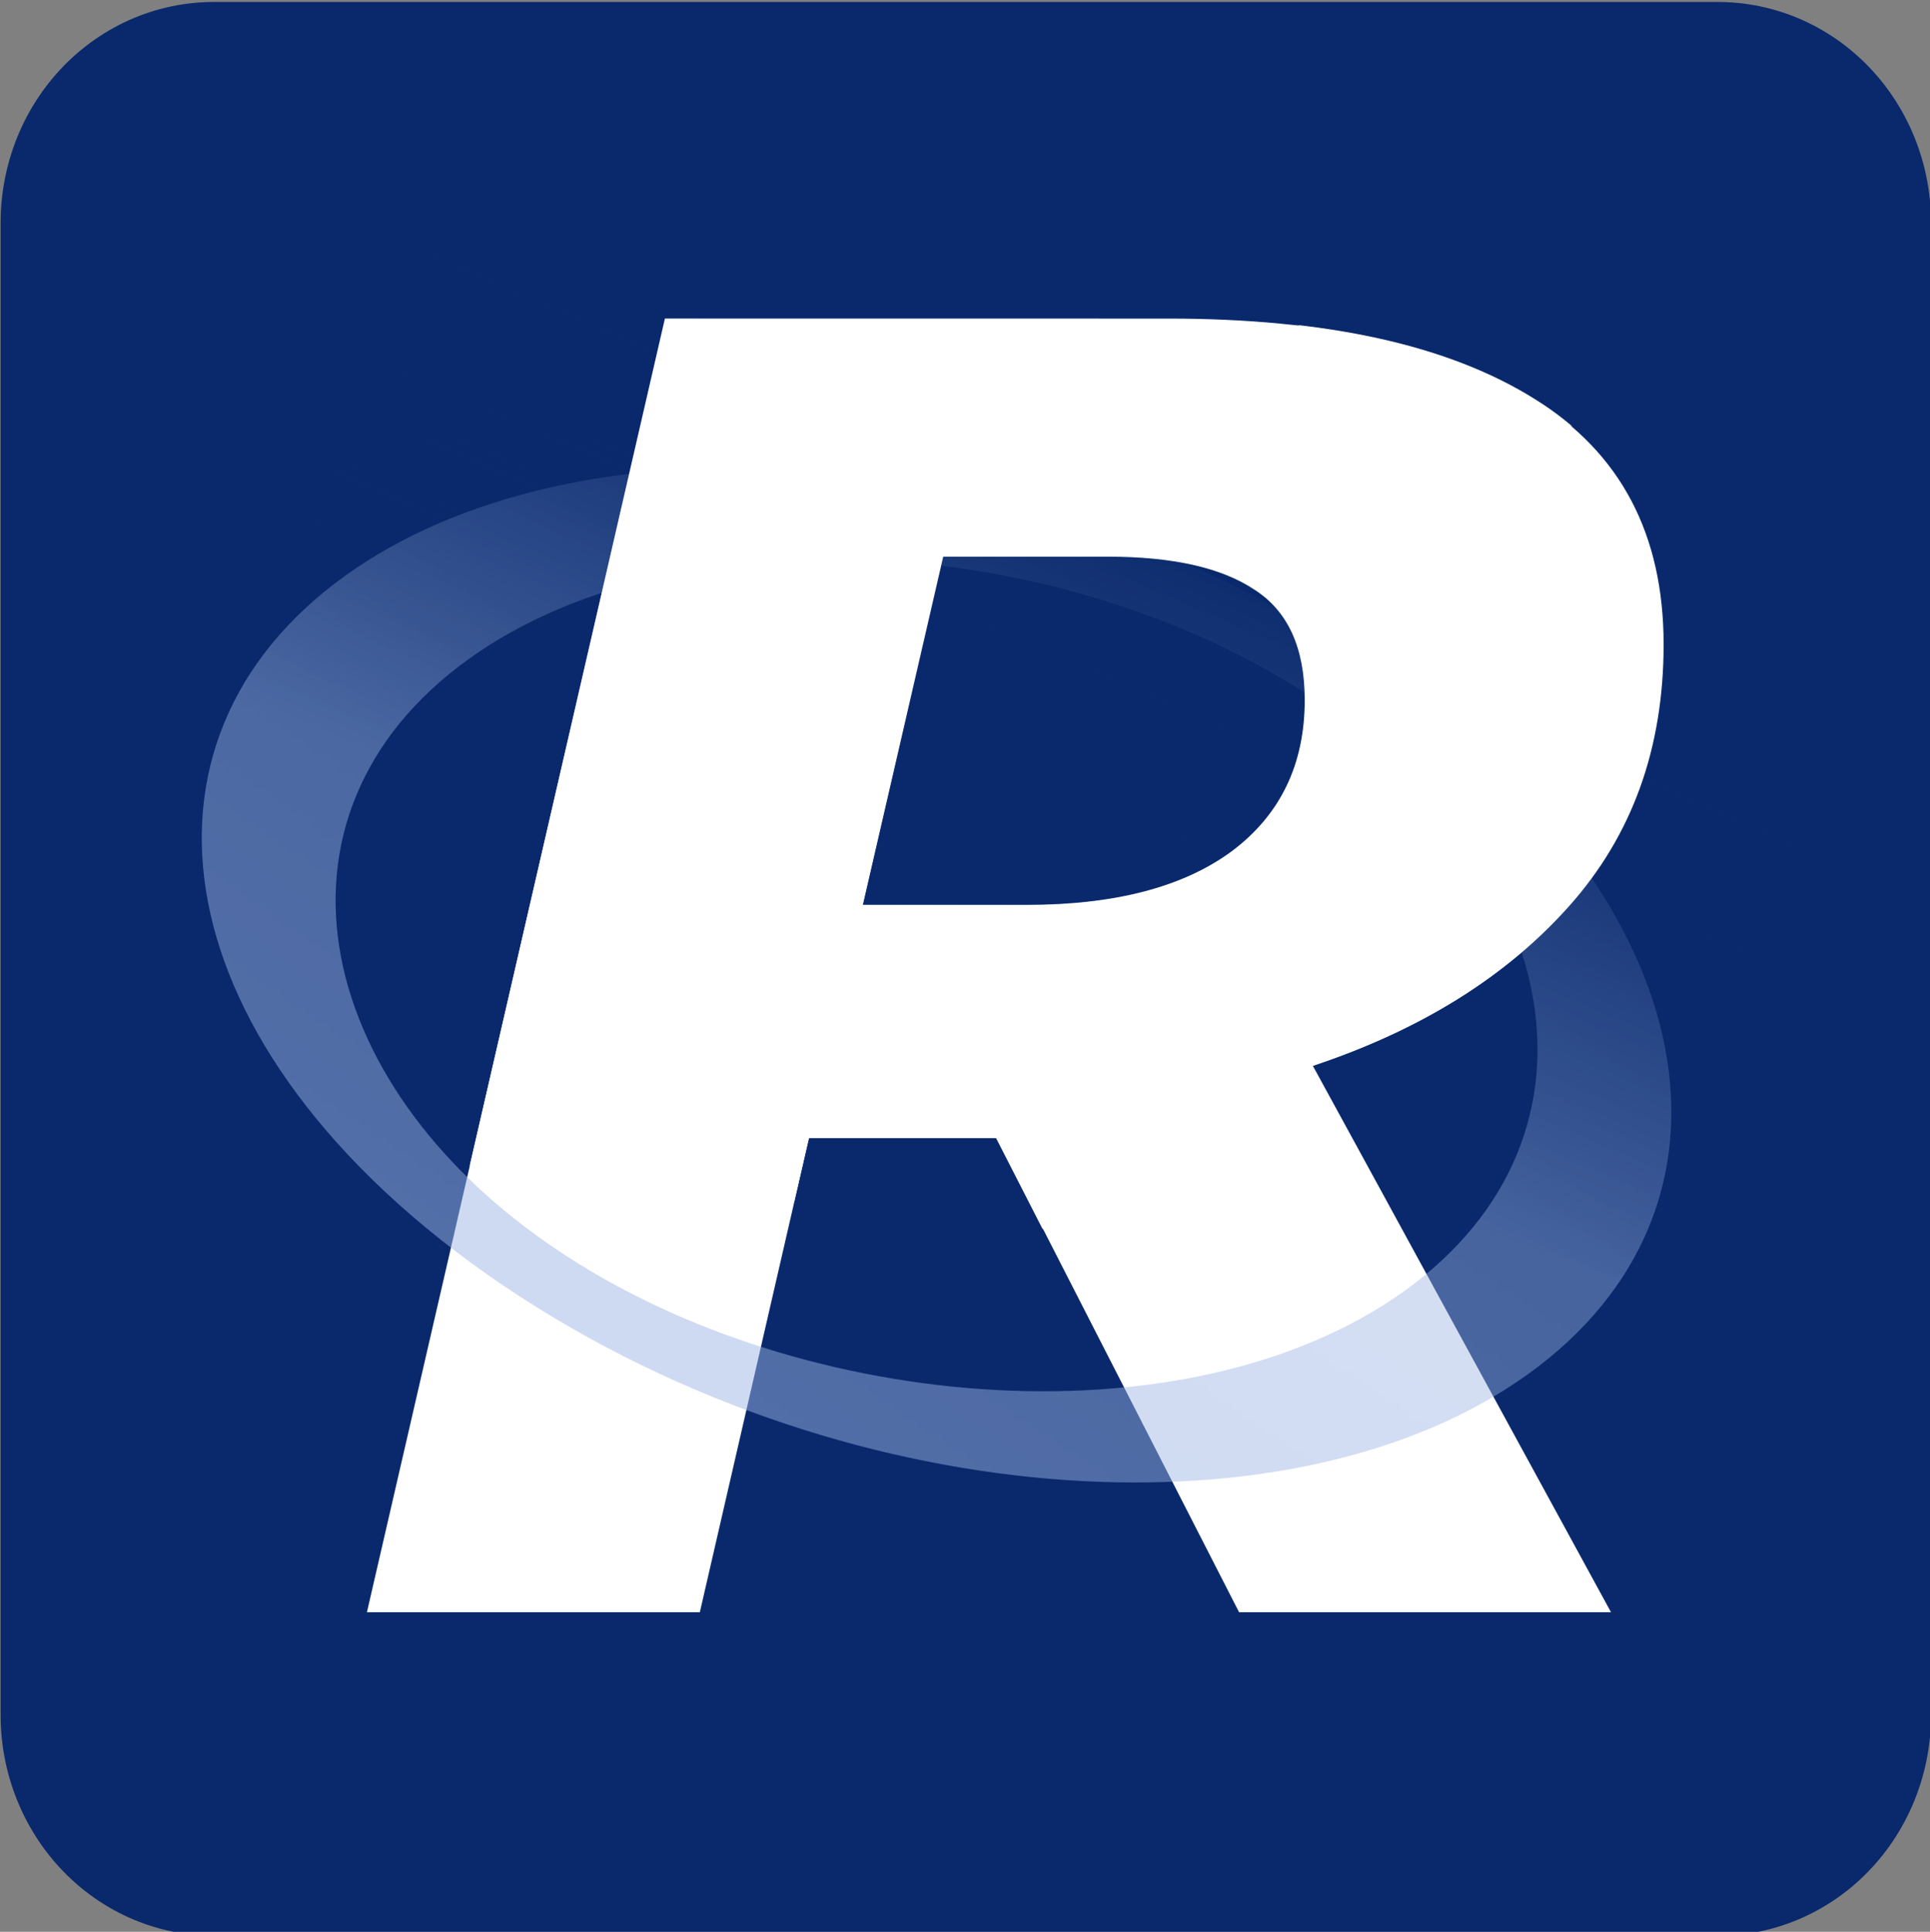 <?xml version="1.0" encoding="UTF-8" standalone="no"?>
<svg
   xmlns:dc="http://purl.org/dc/elements/1.1/"
   xmlns:cc="http://creativecommons.org/ns#"
   xmlns:rdf="http://www.w3.org/1999/02/22-rdf-syntax-ns#"
   xmlns:svg="http://www.w3.org/2000/svg"
   xmlns="http://www.w3.org/2000/svg"
   xmlns:xlink="http://www.w3.org/1999/xlink"
   xmlns:sodipodi="http://sodipodi.sourceforge.net/DTD/sodipodi-0.dtd"
   xmlns:inkscape="http://www.inkscape.org/namespaces/inkscape"
   sodipodi:docname="R-Logo-neu-o.svg"
   inkscape:version="1.0 (4035a4fb49, 2020-05-01)"
   version="1.1"
   id="svg3303"
   height="128.03"
   width="127.941">
  <rect width="100%" height="100%" fill="#808080" stroke="none"/>
  <defs
     id="defs3305">
    <linearGradient
       id="linearGradient1129"
       inkscape:collect="always">
      <stop
         id="stop1125"
         offset="0"
         style="stop-color:#09296c;stop-opacity:1;" />
      <stop
         id="stop1127"
         offset="1"
         style="stop-color:#09296c;stop-opacity:0;" />
    </linearGradient>
    <mask
       id="mask3065">
      <g
         id="g3067">
        <g
           id="g3069"
           clip-path="url(#clipPath3041)">
          <g
             id="g3071">
            <path
               inkscape:connector-curvature="0"
               style="fill:url(#linearGradient3045);fill-opacity:1;fill-rule:nonzero;stroke:none"
               id="path3073"
               d="M 0,0 H 244.425 V 236.325 H 0 Z" />
          </g>
        </g>
      </g>
    </mask>
    <clipPath
       id="clipPath3041">
      <path
         inkscape:connector-curvature="0"
         id="path3043"
         d="M 0,0 H 244.425 V 236.325 H 0 Z" />
    </clipPath>
    <linearGradient
       gradientTransform="matrix(0.207,0.148,0.494,-0.332,-108.663,200.145)"
       gradientUnits="userSpaceOnUse"
       id="linearGradient3045"
       y2="359.504"
       x2="2059.965"
       y1="359.504"
       x1="-2096.691">
      <stop
         offset="-4"
         style="stop-color:#ffffff;stop-opacity:0.999"
         id="stop3047" />
      <stop
         offset="-3"
         style="stop-color:#ffffff;stop-opacity:0"
         id="stop3049" />
      <stop
         offset="-2"
         style="stop-color:#ffffff;stop-opacity:0.999"
         id="stop3051" />
      <stop
         offset="-1"
         style="stop-color:#ffffff;stop-opacity:0"
         id="stop3053" />
      <stop
         offset="0"
         style="stop-color:#ffffff;stop-opacity:0.999"
         id="stop3055" />
      <stop
         offset="1"
         style="stop-color:#ffffff;stop-opacity:0"
         id="stop3057" />
      <stop
         offset="2"
         style="stop-color:#ffffff;stop-opacity:0.999"
         id="stop3059" />
      <stop
         offset="3"
         style="stop-color:#ffffff;stop-opacity:0"
         id="stop3061" />
      <stop
         offset="4"
         style="stop-color:#ffffff;stop-opacity:0.999"
         id="stop3063" />
    </linearGradient>
    <clipPath
       id="clipPath3079">
      <path
         inkscape:connector-curvature="0"
         id="path3081"
         d="M 0,0 H 244.425 V 236.325 H 0 Z" />
    </clipPath>
    <linearGradient
       gradientTransform="matrix(0.207,-0.148,0.494,0.332,-108.663,36.18)"
       gradientUnits="userSpaceOnUse"
       id="linearGradient3083"
       y2="359.504"
       x2="10373.277"
       y1="359.504"
       x1="-2096.691">
      <stop
         offset="-4"
         style="stop-color:#9cb4e4;stop-opacity:1"
         id="stop3085" />
      <stop
         offset="-0.667"
         style="stop-color:#9cb4e4;stop-opacity:1"
         id="stop3087" />
      <stop
         offset="-0.333"
         style="stop-color:#9cb4e4;stop-opacity:1"
         id="stop3089" />
      <stop
         offset="0"
         style="stop-color:#9cb4e4;stop-opacity:1"
         id="stop3091" />
      <stop
         offset="0.333"
         style="stop-color:#9cb4e4;stop-opacity:1"
         id="stop3093" />
      <stop
         offset="0.667"
         style="stop-color:#9cb4e4;stop-opacity:1"
         id="stop3095" />
      <stop
         offset="1"
         style="stop-color:#9cb4e4;stop-opacity:1"
         id="stop3097" />
    </linearGradient>
    <linearGradient
       gradientTransform="matrix(0.964,0,0,0.961,18.49,18.581)"
       gradientUnits="userSpaceOnUse"
       y2="379.056"
       x2="531.493"
       y1="351.472"
       x1="533.018"
       id="linearGradient1131"
       xlink:href="#linearGradient1129"
       inkscape:collect="always" />
  </defs>
  <sodipodi:namedview
     inkscape:document-rotation="0"
     inkscape:window-maximized="1"
     inkscape:window-y="266"
     inkscape:window-x="-11"
     inkscape:window-height="1566"
     inkscape:window-width="3840"
     fit-margin-bottom="0"
     fit-margin-right="0"
     fit-margin-left="0"
     fit-margin-top="0"
     showgrid="false"
     inkscape:current-layer="layer1"
     inkscape:document-units="px"
     inkscape:cy="49.772657"
     inkscape:cx="-7.2401339"
     inkscape:zoom="7.3676781"
     inkscape:pageshadow="2"
     inkscape:pageopacity="0.0"
     borderopacity="1.0"
     bordercolor="#666666"
     pagecolor="#ffffff"
     id="base" />
  <g
     style="display:inline"
     transform="translate(-305.124,-486.439)"
     id="layer1"
     inkscape:groupmode="layer"
     inkscape:label="Ebene 1">
    <g
       transform="matrix(1.346,0,0,1.349,-102.48,-169.974)"
       id="g1241">
      <g
         style="display:inline"
         transform="matrix(0.389,0,0,0.402,302.852,486.693)"
         id="g3029"
         inkscape:label="g3029">
        <path
           d="M 26.988,26.969 H 217.441 V 209.344 H 26.988 Z"
           id="path3031"
           style="display:inline;fill:#09296c;fill-opacity:1;fill-rule:nonzero;stroke:#09296c;stroke-width:53.956;stroke-linecap:butt;stroke-linejoin:round;stroke-miterlimit:4;stroke-dasharray:none;stroke-opacity:1"
           inkscape:connector-curvature="0" />
      </g>
      <path
         d="m 384.773,518.235 q 0,7.643 -4.654,12.852 -4.654,5.209 -12.638,7.856 l 14.688,26.857 H 363.851 l -11.955,-23.313 h -9.223 l -5.38,23.313 h -16.396 l 14.688,-63.576 h 24.807 q 11.656,0 18.018,3.971 6.362,3.928 6.362,12.041 z m -17.677,2.733 q 0,-3.843 -2.476,-5.423 -2.434,-1.623 -7.216,-1.623 h -8.113 l -3.971,17.122 h 8.07 q 6.533,0 10.119,-2.647 3.587,-2.69 3.587,-7.429 z"
         style="font-style:oblique;font-variant:normal;font-weight:bold;font-size:87.444px;font-family:'DejaVu Sans Bold Oblique';-inkscape-font-specification:DejaVuSans-BoldOblique;writing-mode:lr-tb;fill:#ffffff;fill-opacity:1;fill-rule:nonzero;stroke:none;stroke-width:0.397"
         id="path1221" />
      <g
         style="display:inline;fill:none;fill-opacity:1"
         id="g1067"
         transform="matrix(0.397,0,0,-0.397,301.775,580.708)">
        <g
           id="g3037"
           style="display:inline;fill:none;fill-opacity:1">
          <g
             id="g3075"
             mask="url(#mask3065)"
             style="display:inline;fill:none;fill-opacity:1">
            <g
               style="display:inline;fill:none;fill-opacity:1"
               id="g3101">
              <g
                 style="fill:none;fill-opacity:1"
                 id="g3103"
                 clip-path="url(#clipPath3079)">
                <g
                   style="fill:none;fill-opacity:1"
                   id="g3105">
                  <g
                     style="fill:none;fill-opacity:1"
                     id="g3107"
                     transform="matrix(0.418,0.3,1,-0.673,0,236.325)">
                    <path
                       inkscape:connector-curvature="0"
                       style="display:inline;fill:none;fill-opacity:1;stroke:url(#linearGradient3083);stroke-width:15.319;stroke-linecap:butt;stroke-linejoin:miter;stroke-miterlimit:4;stroke-dasharray:none;stroke-opacity:1"
                       id="path3109"
                       d="m 51.968,147.549 c 0.003,36.3 -54.029,65.727 -120.674,65.728 -66.645,0 -120.669,-29.427 -120.668,-65.725 -0.002,-36.299 54.029,-65.727 120.674,-65.727 66.638,0.002 120.67,29.427 120.668,65.724 z" />
                  </g>
                </g>
              </g>
            </g>
          </g>
        </g>
      </g>
      <rect
         style="display:inline;opacity:1;fill:url(#linearGradient1131);fill-opacity:1;stroke:none;stroke-width:0;stroke-linejoin:miter;stroke-miterlimit:0;stroke-dasharray:none;stroke-dashoffset:0;stroke-opacity:0;paint-order:normal"
         id="rect1123"
         width="74.313"
         height="38.542"
         x="490.348"
         y="345.462"
         rx="0"
         ry="0"
         transform="matrix(0.939,0.345,-0.383,0.924,0,0)" />
      <path
         d="m 335.573,502.242 -9.613,41.614 15.983,1.759 0.718,-3.108 h 9.223 l 2.284,4.454 18.805,2.07 -5.504,-10.067 c 5.323,-1.765 9.535,-4.384 12.638,-7.857 3.103,-3.473 4.653,-7.757 4.653,-12.852 0,-5.409 -2.121,-9.421 -6.362,-12.04 -4.241,-2.647 -10.246,-3.971 -18.017,-3.971 z m 13.705,11.699 h 8.113 c 3.188,0 5.594,0.541 7.216,1.622 1.651,1.053 2.477,2.861 2.477,5.423 0,3.16 -1.197,5.637 -3.588,7.43 -2.391,1.765 -5.764,2.647 -10.119,2.647 h -8.069 z"
         style="font-style:oblique;font-variant:normal;font-weight:bold;font-size:85.065px;line-height:0%;font-family:'DejaVu Sans Bold Oblique';-inkscape-font-specification:DejaVuSans-BoldOblique;writing-mode:lr-tb;display:inline;fill:#ffffff;fill-opacity:1;fill-rule:nonzero;stroke:none;stroke-width:0.397"
         id="path1216"
         inkscape:export-xdpi="131.31743"
         inkscape:export-ydpi="131.31743" />
    </g>
  </g>
</svg>
